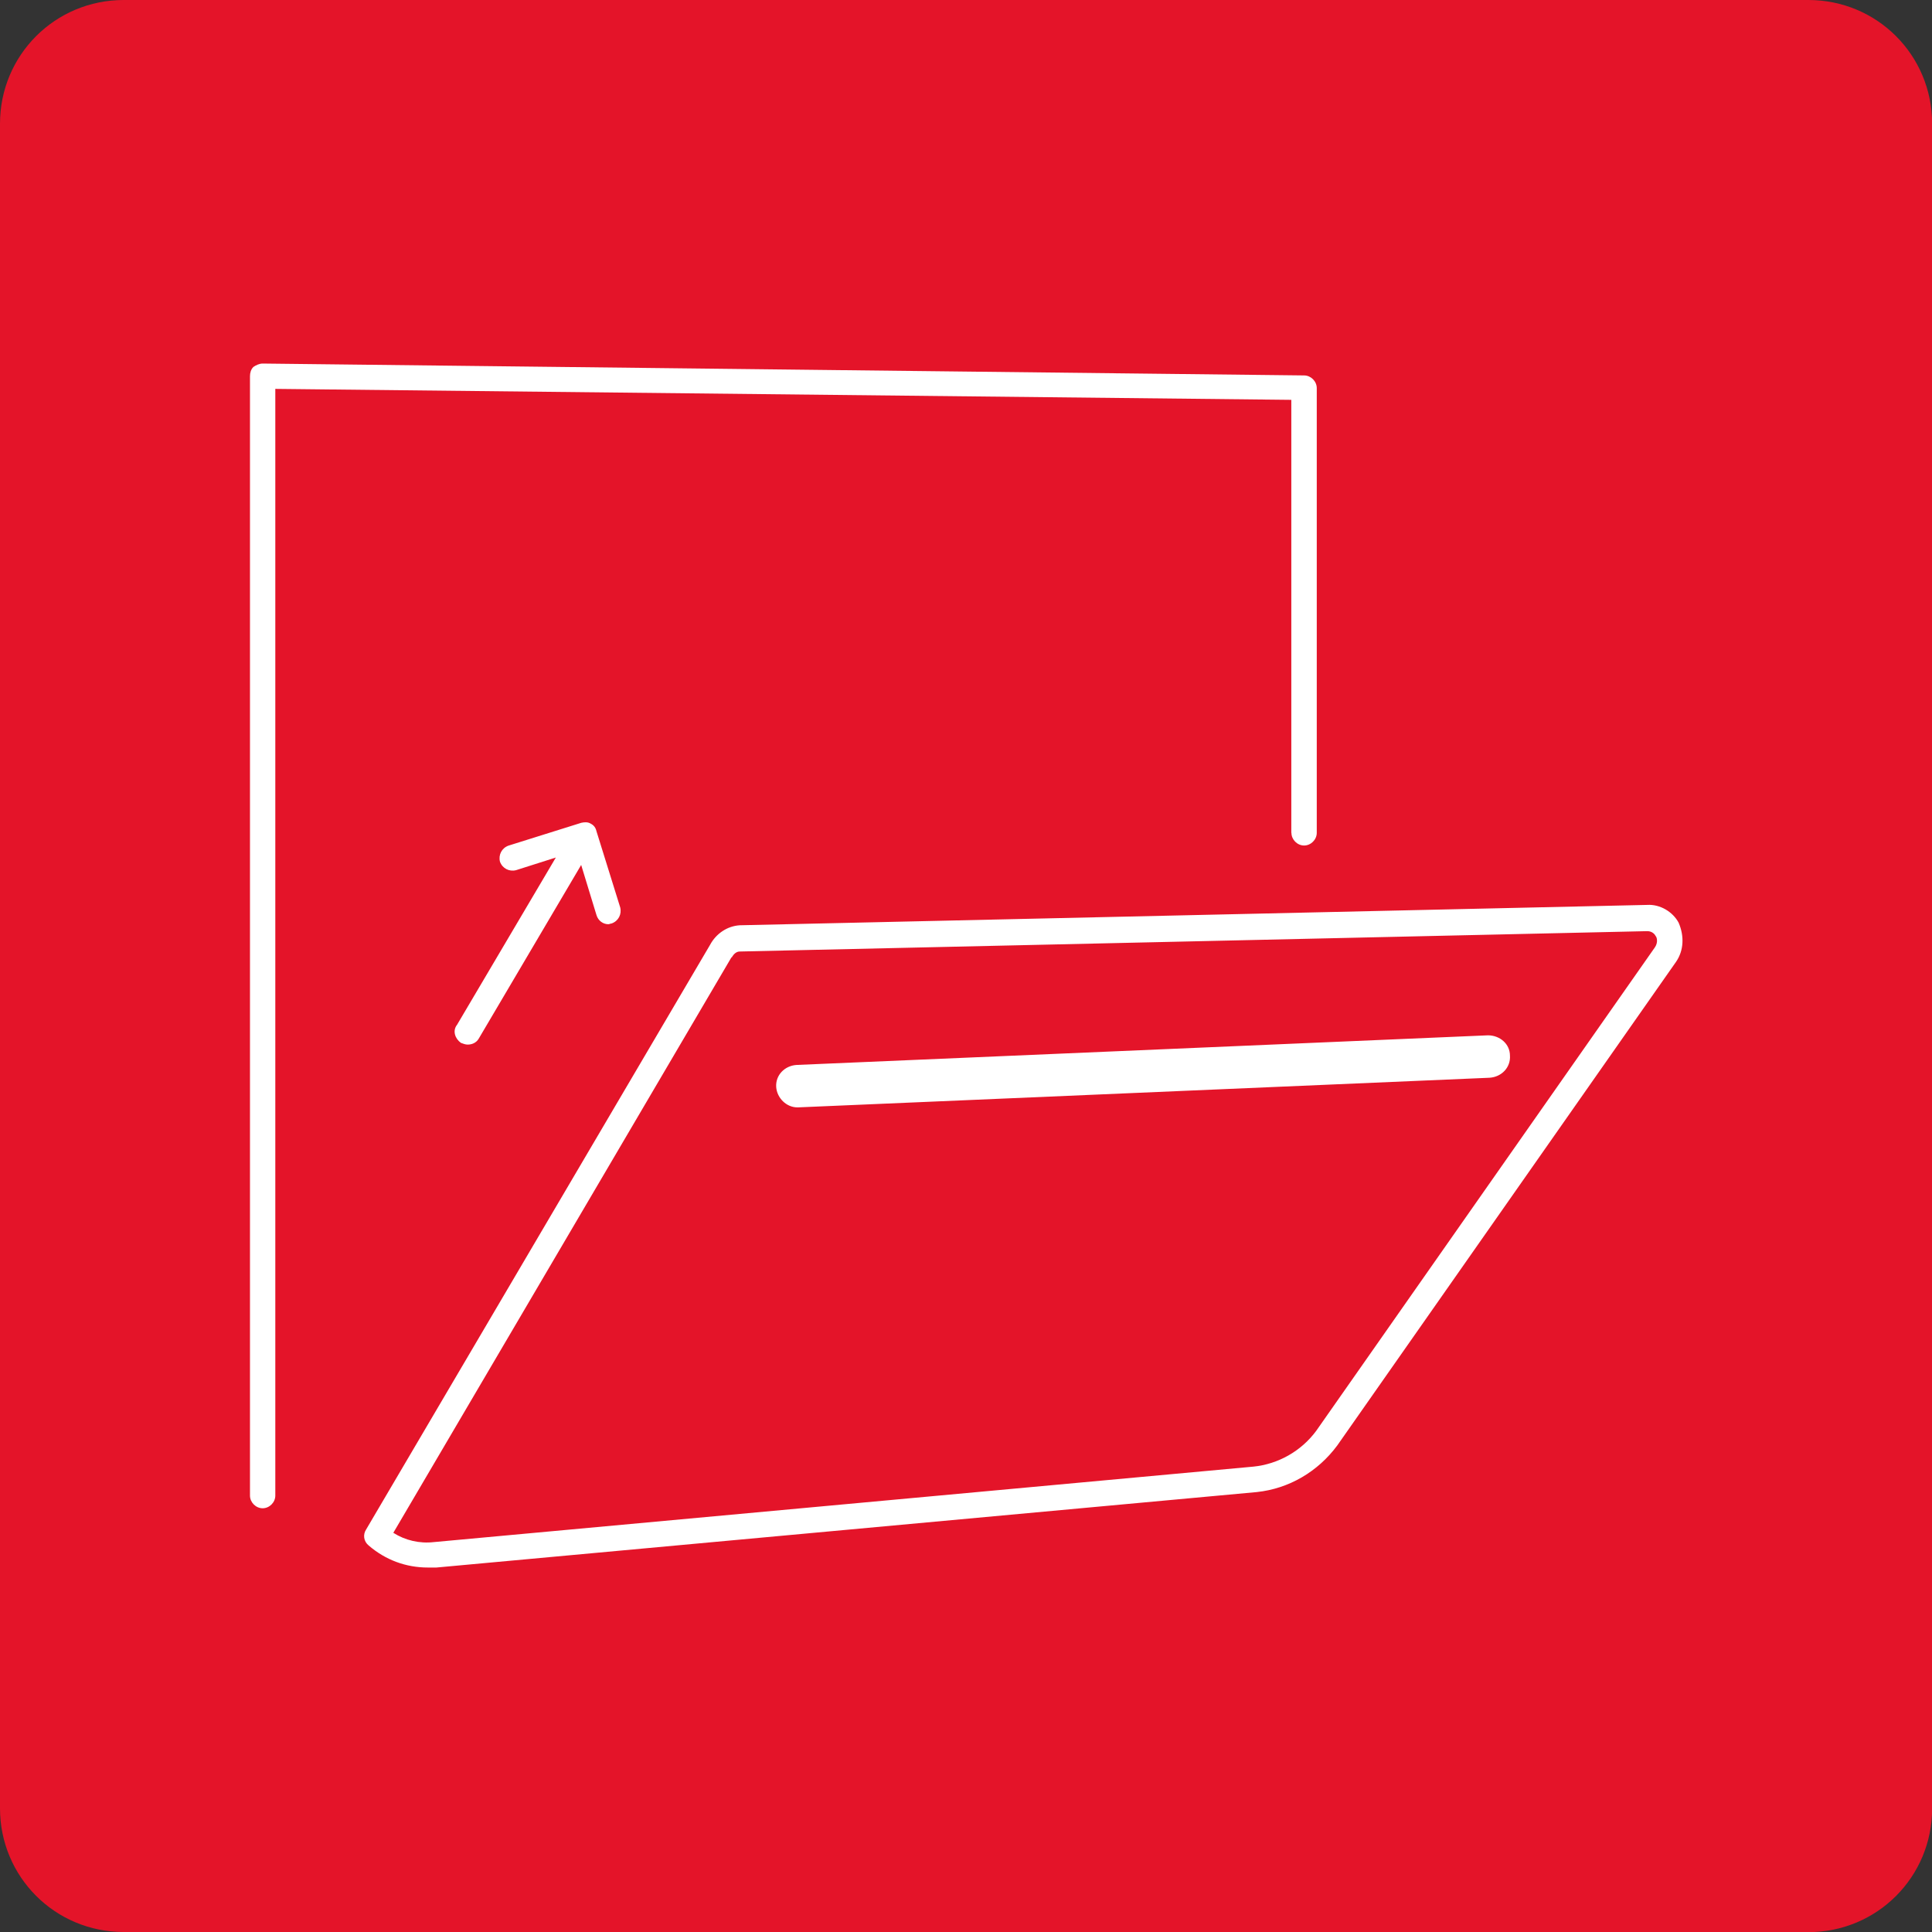 <?xml version="1.0" encoding="UTF-8"?><svg id="Layer_1" xmlns="http://www.w3.org/2000/svg" width="148" height="148" viewBox="0 0 148 148"><rect x="0" y="0" width="148" height="148" fill="#333333" stroke="none"/><path d="m138.52,148H9.48c-5.26,0-9.48-4.22-9.48-9.48V9.48C0,4.22,4.22,0,9.48,0h129.05c5.26,0,9.48,4.22,9.48,9.48v129.05c0,5.26-4.22,9.48-9.48,9.48Z" fill="#e41429"/><path d="m34.99,78.54l7.59-12.85-3.05.97c-.52.13-1.04-.13-1.23-.65-.13-.52.13-1.04.65-1.23l5.58-1.75c.26-.06.52-.06.71.06.26.13.39.32.45.58l1.82,5.84c.13.52-.13,1.04-.65,1.23-.06,0-.19.06-.26.06-.39,0-.78-.26-.91-.71l-1.17-3.83-7.85,13.31c-.19.32-.52.45-.84.45-.19,0-.32-.06-.52-.13-.45-.32-.65-.91-.32-1.36Zm93.41-4.87l-25.96,37.06c-1.49,2.01-3.7,3.31-6.17,3.57l-62.84,5.78h-.65c-1.69,0-3.25-.58-4.54-1.69-.39-.32-.45-.84-.19-1.23l26.35-44.79c.45-.84,1.3-1.43,2.27-1.49l69.52-1.56c.97-.06,1.95.52,2.4,1.36.45,1.04.39,2.14-.19,2.99Zm-1.56-1.95c-.06-.13-.26-.39-.65-.39l-69.52,1.56c-.26,0-.45.19-.58.39,0,0,0,.06-.06.06l-25.9,44.08c.91.58,2.01.84,3.12.71l62.77-5.78c1.88-.19,3.64-1.17,4.8-2.73l25.96-37.06c.26-.39.13-.78.06-.84Zm-27.91-7.92c0,.52.45.97.97.97s.97-.45.97-.97V29.73c0-.52-.45-.97-.97-.97l-79.78-.91c-.26,0-.52.13-.71.26-.19.19-.26.45-.26.71v85.75c0,.52.45.97.97.97s.97-.45.97-.97V29.79l77.83.84v33.17Zm15.06,15.51l-52.97,2.27c-.91.06-1.62.78-1.56,1.69.06.84.78,1.56,1.62,1.56h.06l52.97-2.27c.91-.06,1.62-.78,1.56-1.69,0-.91-.78-1.56-1.69-1.56Z" fill="#fff"/></svg>